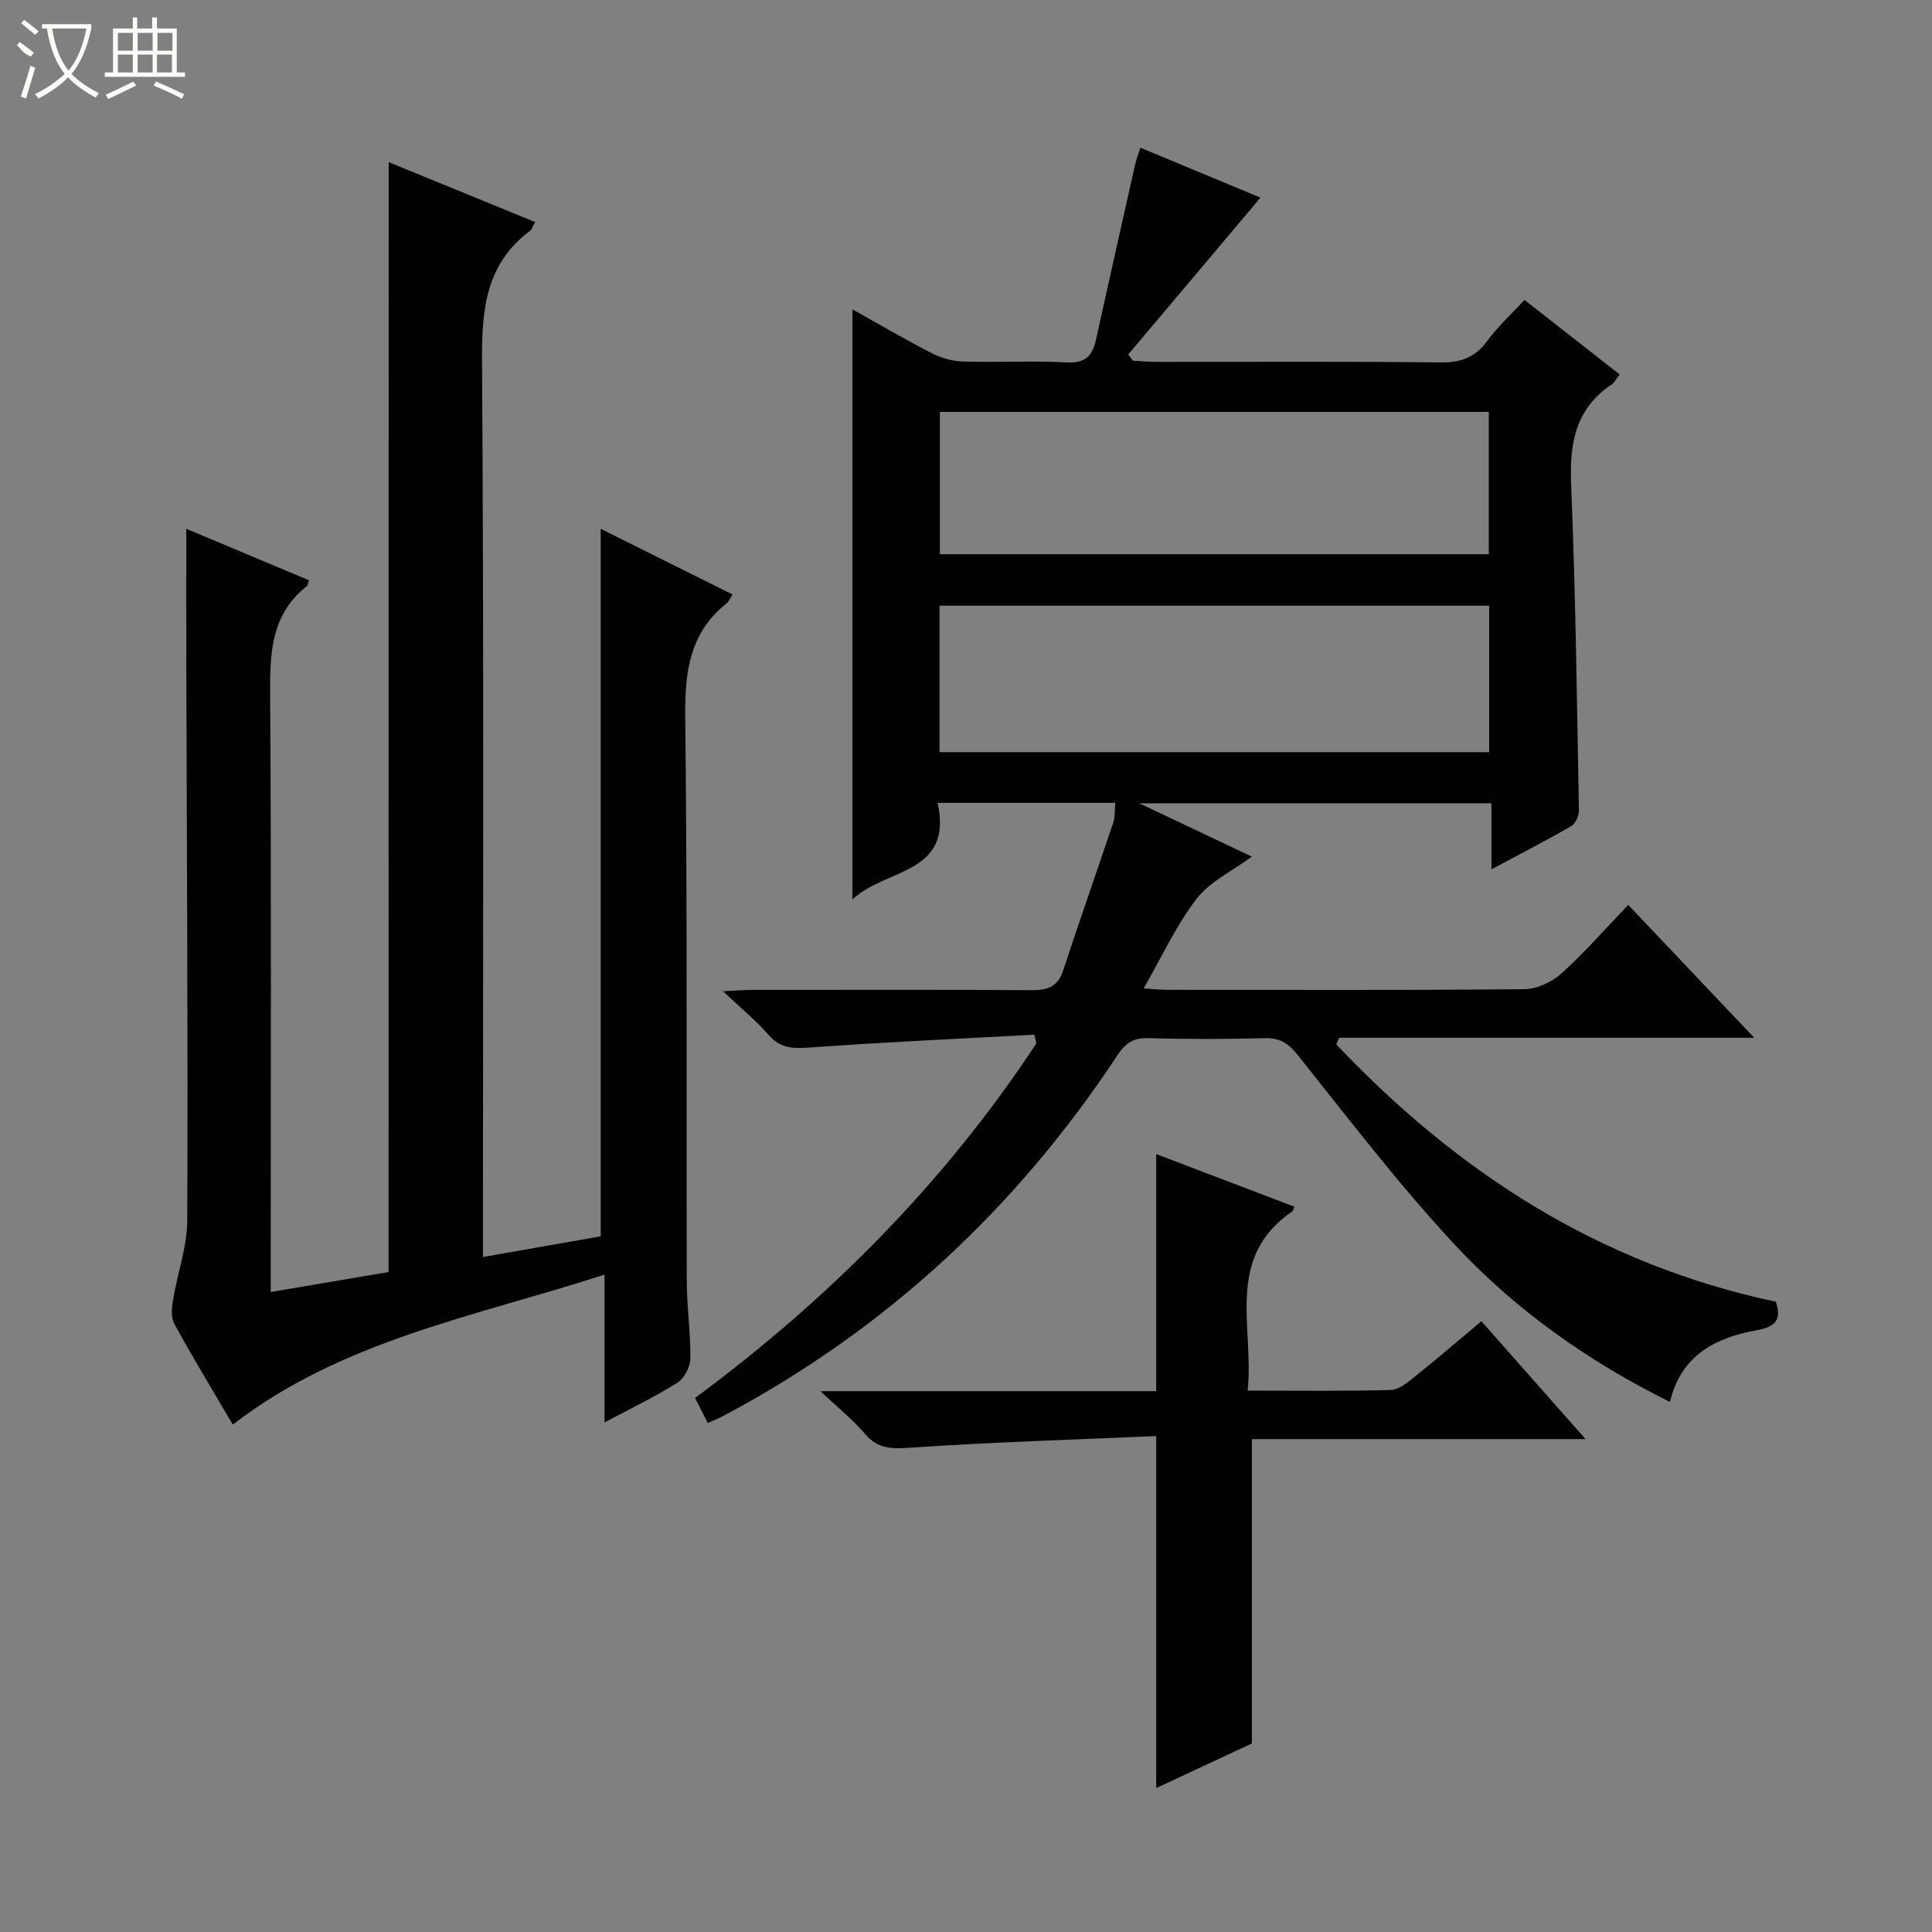 <svg enable-background="new 0 0 400 400" viewBox="0 0 400 400" xmlns="http://www.w3.org/2000/svg"><rect x="0" y="0" width="400" height="400" fill="#808080" stroke="none"/><g fill="#010102"><path d="m214.15 214.22c-15.55.85-31.11 1.54-46.64 2.67-3.43.25-5.97.13-8.37-2.61-2.58-2.96-5.67-5.47-9.46-9.06 3.06-.14 4.64-.27 6.22-.27 19.16-.01 38.33-.08 57.49.06 3.39.03 5.6-.62 6.76-4.16 3.34-10.23 6.94-20.38 10.35-30.59.39-1.18.27-2.53.4-4.04-12.24 0-24.17 0-36.77 0 3.24 14.91-10.68 13.44-17.65 20.01 0-41.34 0-81.52 0-122.19 5.43 3.03 10.81 6.2 16.36 9.05 1.97 1.01 4.32 1.7 6.52 1.76 7.16.22 14.34-.2 21.49.19 3.86.21 5.33-1.38 6.06-4.71 2.67-12.14 5.41-24.26 8.14-36.38.21-.95.58-1.86 1.06-3.37 8.75 3.64 17.23 7.16 24.86 10.34-9.1 10.79-18.24 21.63-27.38 32.47.32.43.63.85.95 1.28 1.57.09 3.14.25 4.7.25 19.66.02 39.33-.12 58.99.12 4.25.05 7.19-1.03 9.7-4.47 2.14-2.94 4.89-5.43 7.7-8.47 6.56 5.14 13.05 10.22 19.71 15.43-.7.88-1.09 1.69-1.73 2.12-7.53 5.06-8.68 12.28-8.32 20.8.93 22.44 1.19 44.9 1.61 67.36.02 1.09-.7 2.7-1.57 3.21-5.14 2.98-10.44 5.7-16.54 8.97 0-4.99 0-9.19 0-13.68-24.25 0-47.84 0-72.93 0 8.47 4.01 15.78 7.48 23.32 11.04-4.03 2.98-8.67 5.15-11.45 8.75-4.21 5.45-7.13 11.9-10.94 18.54 2.03.13 3.42.29 4.82.29 24.66.02 49.33.11 73.99-.13 2.6-.03 5.7-1.48 7.68-3.26 4.8-4.33 9.08-9.24 13.83-14.19 8.78 9.26 17.06 17.99 26.08 27.51-29.44 0-57.69 0-85.94 0-.2.45-.4.91-.6 1.36 25.03 26.43 54.44 45.53 91.01 53.29 1.11 3.43.38 5.13-4.06 5.93-8.34 1.5-15.58 5.11-17.85 14.82-16.97-8.42-32.04-19.09-44.64-32.65-11.52-12.4-21.85-25.91-32.42-39.17-2.01-2.52-3.76-3.58-6.92-3.5-7.99.21-16 .23-23.99-.01-3.07-.09-4.74 1-6.38 3.48-20.93 31.74-47.96 56.84-81.6 74.72-.99.53-2.05.94-3.26 1.49-.93-1.82-1.74-3.42-2.64-5.18 27.8-20.57 51.71-44.64 70.68-73.43-.16-.61-.29-1.2-.43-1.79zm94.17-58.49c0-10.35 0-20.28 0-30.33-38.13 0-75.98 0-113.8 0v30.33zm-.08-70.45c-38.06 0-75.81 0-113.65 0v29.46h113.65c0-9.92 0-19.64 0-29.46z"/><path d="m80.47 33.57c10.12 4.14 20.17 8.25 30.31 12.4-.52.95-.65 1.53-1.01 1.8-9.15 6.81-10.04 16.19-9.97 26.84.39 59.65.19 119.31.19 178.96v6.68c8.55-1.5 16.59-2.91 24.38-4.28 0-48.97 0-97.37 0-146.48 9.12 4.54 18.11 9.02 27.3 13.59-.55.84-.78 1.49-1.25 1.86-7.66 6.09-8.65 14.17-8.55 23.46.45 38.99.21 77.98.32 116.97.01 5.31.82 10.62.74 15.93-.02 1.71-1.27 4.08-2.69 4.98-4.6 2.9-9.54 5.26-15.08 8.22 0-10.28 0-19.96 0-30.6-26.88 8.7-54.28 13.55-76.96 31.05-3.98-6.79-8.2-13.74-12.12-20.87-.72-1.31-.52-3.34-.25-4.96.91-5.51 2.92-10.99 2.94-16.48.15-38.65-.09-77.31-.2-115.96-.02-8.92 0-17.85 0-27.2 8.36 3.51 16.89 7.09 25.4 10.66-.22.61-.23 1.03-.45 1.21-7.56 5.98-7.65 14.16-7.59 22.88.27 38.82.12 77.65.12 116.48v6.79c8.52-1.44 16.55-2.81 24.4-4.14.02-76.7.02-152.94.02-229.79z"/><path d="m259.19 297.95v63.01c-5.99 2.79-12.83 5.98-19.81 9.24 0-24.26 0-47.95 0-72.88-16.85.74-33.75 1.25-50.61 2.39-3.94.26-6.93.43-9.69-2.85-2.4-2.86-5.39-5.22-9.21-8.83h69.51c0-16.51 0-32.56 0-49.09 9.51 3.62 19.05 7.25 28.57 10.88-.23.66-.23.88-.34.95-14.17 9.61-7.9 23.98-9.3 37.14 10.36 0 20 .14 29.62-.13 1.71-.05 3.54-1.6 5.04-2.8 4.54-3.63 8.95-7.42 13.74-11.43 7.03 7.95 13.9 15.73 21.56 24.4-23.89 0-46.59 0-69.08 0z"/></g><path d="m6.4 11.7c-2-.8-1.9-1.6-2.9-2.3l.6-.7c.9.7 1.9 1.4 2.9 2.2zm-2.1 8.3c.7-2.1 1.4-4.2 2-6.4.2.1.6.3 1 .4-.7 2.3-1.3 4.4-1.9 6.4zm3-12.8c-1.1-.9-2.1-1.7-2.9-2.4l.6-.7c1 .8 2 1.5 3 2.4zm1.4-1.3v-.9h10.2v.9c-.9 4.2-2.3 7.3-4.1 9.4 1.3 1.4 3.2 2.7 5.7 4-.2.2-.4.5-.7.9-2.5-1.4-4.4-2.7-5.7-4.2-1.4 1.5-3.5 3-6.1 4.4 0 0 0 0-.1-.1-.3-.4-.5-.7-.7-.8 2.7-1.3 4.7-2.8 6.2-4.2-1.8-2.2-3-5.3-3.7-9.4zm9.2 0h-7.1c.6 3.8 1.7 6.7 3.4 8.7 1.7-2 2.9-4.8 3.7-8.7z" fill="#fbfcfa"/><path d="m31.6 3.6h.9v2.3h4.1v9.1h1.7v.9h-16.6v-.9h1.7v-9.1h4.1v-2.3h.9v2.3h3.1v-2.3zm-4 13.3.6.8c-1.9.9-3.8 1.9-5.8 2.8-.2-.3-.3-.6-.5-.9 2-.9 3.9-1.8 5.7-2.7zm-3.2-10.1v3.7h3.1v-3.7zm0 4.5v3.7h3.1v-3.7zm4.1-4.5v3.7h3.1v-3.7zm0 4.5v3.7h3.1v-3.7zm9.1 9.1c-2.1-1.1-4.1-2-5.8-2.7l.5-.8c2.2.9 4.1 1.8 5.8 2.6l-.4.9zm-1.9-13.6h-3.1v3.7h3.1zm-3.2 4.5v3.7h3.1v-3.7z" fill="#fbfcfa"/></svg>
